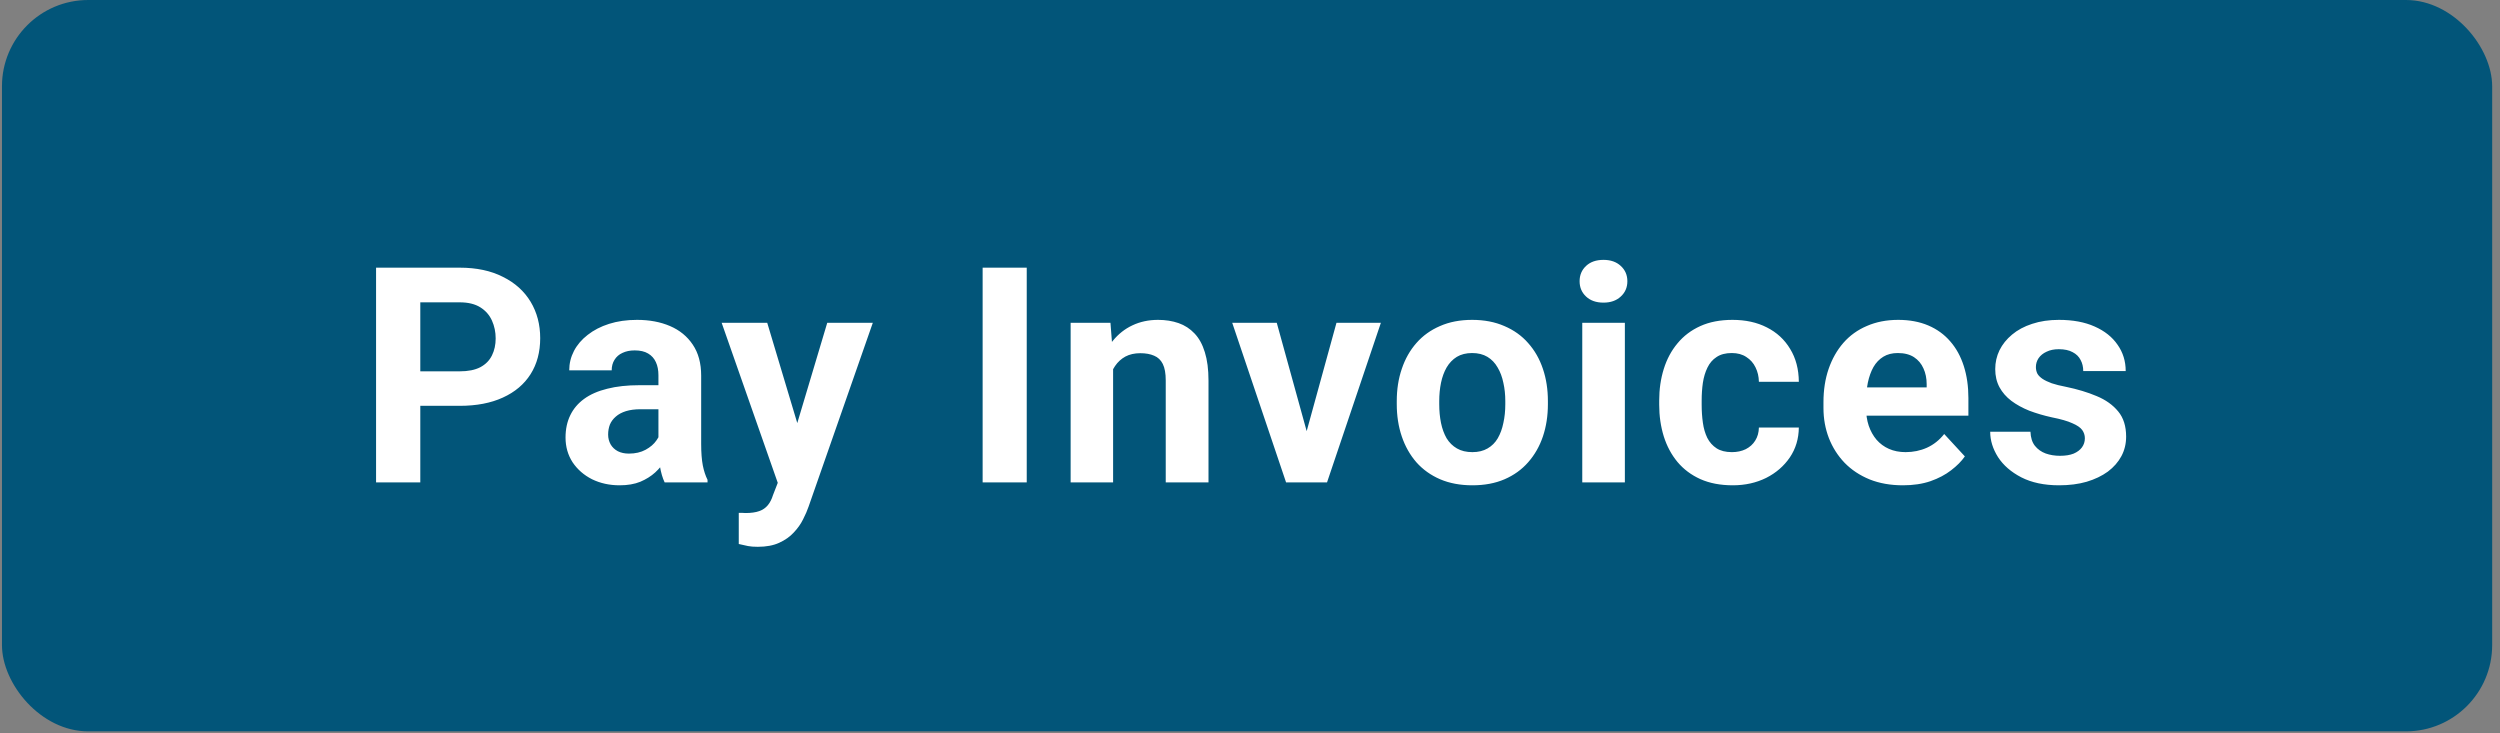 <svg width="75" height="22" viewBox="0 0 75 22" fill="none" xmlns="http://www.w3.org/2000/svg">
<rect x="0" y="0" width="75" height="22" fill="#808080" stroke="none"/>
<rect x="0.059" width="74.706" height="21.941" rx="2.588" fill="#025579"/>
<path d="M13.79 12.175H12.149V11.14H13.79C14.044 11.14 14.25 11.099 14.41 11.016C14.569 10.931 14.685 10.813 14.759 10.662C14.833 10.512 14.87 10.342 14.87 10.153C14.87 9.962 14.833 9.783 14.759 9.618C14.685 9.453 14.569 9.32 14.41 9.22C14.25 9.12 14.044 9.07 13.79 9.07H12.609V14.471H11.282V8.03H13.79C14.295 8.03 14.727 8.122 15.086 8.305C15.449 8.484 15.726 8.734 15.918 9.052C16.11 9.371 16.206 9.735 16.206 10.145C16.206 10.56 16.11 10.92 15.918 11.224C15.726 11.528 15.449 11.762 15.086 11.927C14.727 12.092 14.295 12.175 13.79 12.175ZM19.753 13.391V11.259C19.753 11.106 19.728 10.975 19.677 10.866C19.627 10.754 19.549 10.667 19.443 10.605C19.34 10.543 19.206 10.512 19.041 10.512C18.899 10.512 18.777 10.537 18.674 10.587C18.57 10.634 18.491 10.703 18.435 10.795C18.379 10.883 18.351 10.988 18.351 11.109H17.077C17.077 10.905 17.124 10.712 17.218 10.53C17.313 10.347 17.45 10.186 17.63 10.047C17.809 9.906 18.023 9.795 18.271 9.716C18.522 9.636 18.802 9.596 19.111 9.596C19.483 9.596 19.813 9.658 20.102 9.782C20.391 9.906 20.618 10.092 20.783 10.339C20.951 10.587 21.035 10.897 21.035 11.268V13.316C21.035 13.579 21.052 13.794 21.084 13.962C21.117 14.127 21.164 14.271 21.226 14.395V14.471H19.939C19.877 14.341 19.829 14.179 19.797 13.984C19.767 13.787 19.753 13.589 19.753 13.391ZM19.921 11.556L19.93 12.277H19.218C19.049 12.277 18.904 12.296 18.78 12.334C18.656 12.373 18.554 12.427 18.474 12.498C18.395 12.566 18.336 12.645 18.297 12.737C18.262 12.828 18.244 12.928 18.244 13.037C18.244 13.147 18.27 13.245 18.32 13.334C18.37 13.419 18.442 13.487 18.536 13.537C18.631 13.585 18.741 13.608 18.868 13.608C19.06 13.608 19.226 13.57 19.368 13.493C19.509 13.416 19.619 13.322 19.695 13.21C19.775 13.098 19.816 12.992 19.819 12.892L20.155 13.431C20.108 13.552 20.043 13.677 19.961 13.807C19.881 13.937 19.779 14.059 19.655 14.174C19.532 14.286 19.383 14.379 19.209 14.453C19.035 14.524 18.828 14.559 18.589 14.559C18.286 14.559 18.01 14.499 17.762 14.378C17.517 14.254 17.323 14.084 17.178 13.869C17.037 13.651 16.966 13.403 16.966 13.126C16.966 12.875 17.013 12.653 17.108 12.458C17.202 12.263 17.341 12.1 17.523 11.967C17.709 11.831 17.941 11.73 18.218 11.662C18.495 11.591 18.817 11.556 19.182 11.556H19.921ZM23.548 13.931L24.817 9.685H26.184L24.26 15.192C24.219 15.312 24.163 15.442 24.092 15.581C24.024 15.719 23.931 15.851 23.813 15.975C23.698 16.101 23.552 16.204 23.375 16.284C23.201 16.364 22.987 16.404 22.734 16.404C22.613 16.404 22.514 16.396 22.438 16.381C22.361 16.367 22.269 16.346 22.163 16.32V15.386C22.196 15.386 22.23 15.386 22.265 15.386C22.3 15.389 22.334 15.391 22.367 15.391C22.535 15.391 22.672 15.371 22.778 15.333C22.884 15.295 22.97 15.236 23.035 15.156C23.099 15.079 23.151 14.979 23.189 14.855L23.548 13.931ZM23.017 9.685L24.056 13.152L24.238 14.502L23.371 14.594L21.65 9.685H23.017ZM30.802 8.03V14.471H29.479V8.03H30.802ZM33.393 10.706V14.471H32.119V9.685H33.314L33.393 10.706ZM33.208 11.909H32.862C32.862 11.556 32.908 11.237 33 10.954C33.091 10.668 33.219 10.425 33.385 10.224C33.55 10.021 33.746 9.866 33.973 9.76C34.203 9.651 34.459 9.596 34.742 9.596C34.967 9.596 35.172 9.629 35.357 9.693C35.543 9.758 35.702 9.862 35.835 10.003C35.971 10.145 36.074 10.332 36.145 10.565C36.218 10.798 36.255 11.082 36.255 11.418V14.471H34.972V11.414C34.972 11.202 34.943 11.037 34.884 10.919C34.825 10.801 34.738 10.718 34.623 10.671C34.511 10.621 34.372 10.596 34.207 10.596C34.036 10.596 33.887 10.63 33.761 10.697C33.637 10.765 33.533 10.86 33.451 10.981C33.371 11.099 33.311 11.237 33.27 11.396C33.228 11.556 33.208 11.727 33.208 11.909ZM39.033 13.542L40.094 9.685H41.426L39.811 14.471H39.006L39.033 13.542ZM38.303 9.685L39.369 13.546L39.391 14.471H38.582L36.967 9.685H38.303ZM41.903 12.126V12.033C41.903 11.682 41.953 11.36 42.054 11.065C42.154 10.767 42.3 10.509 42.492 10.291C42.683 10.072 42.919 9.903 43.199 9.782C43.48 9.658 43.801 9.596 44.164 9.596C44.526 9.596 44.849 9.658 45.132 9.782C45.415 9.903 45.653 10.072 45.844 10.291C46.039 10.509 46.187 10.767 46.287 11.065C46.387 11.36 46.437 11.682 46.437 12.033V12.126C46.437 12.474 46.387 12.797 46.287 13.095C46.187 13.39 46.039 13.648 45.844 13.869C45.653 14.087 45.417 14.257 45.137 14.378C44.857 14.499 44.535 14.559 44.172 14.559C43.81 14.559 43.487 14.499 43.204 14.378C42.924 14.257 42.686 14.087 42.492 13.869C42.3 13.648 42.154 13.39 42.054 13.095C41.953 12.797 41.903 12.474 41.903 12.126ZM43.177 12.033V12.126C43.177 12.327 43.195 12.514 43.23 12.688C43.266 12.862 43.322 13.015 43.398 13.148C43.478 13.278 43.581 13.38 43.708 13.453C43.835 13.527 43.99 13.564 44.172 13.564C44.349 13.564 44.501 13.527 44.628 13.453C44.755 13.38 44.857 13.278 44.933 13.148C45.01 13.015 45.066 12.862 45.101 12.688C45.14 12.514 45.159 12.327 45.159 12.126V12.033C45.159 11.839 45.14 11.656 45.101 11.485C45.066 11.311 45.008 11.158 44.929 11.025C44.852 10.889 44.75 10.783 44.624 10.706C44.497 10.63 44.343 10.591 44.164 10.591C43.984 10.591 43.83 10.63 43.704 10.706C43.58 10.783 43.478 10.889 43.398 11.025C43.322 11.158 43.266 11.311 43.23 11.485C43.195 11.656 43.177 11.839 43.177 12.033ZM48.746 9.685V14.471H47.468V9.685H48.746ZM47.388 8.437C47.388 8.251 47.453 8.098 47.583 7.977C47.712 7.856 47.886 7.796 48.105 7.796C48.32 7.796 48.492 7.856 48.622 7.977C48.755 8.098 48.821 8.251 48.821 8.437C48.821 8.623 48.755 8.776 48.622 8.897C48.492 9.018 48.32 9.079 48.105 9.079C47.886 9.079 47.712 9.018 47.583 8.897C47.453 8.776 47.388 8.623 47.388 8.437ZM51.957 13.564C52.113 13.564 52.252 13.534 52.373 13.475C52.494 13.413 52.588 13.328 52.656 13.219C52.727 13.107 52.764 12.976 52.767 12.825H53.965C53.962 13.161 53.872 13.461 53.695 13.723C53.518 13.982 53.281 14.188 52.983 14.338C52.685 14.485 52.352 14.559 51.984 14.559C51.612 14.559 51.288 14.497 51.01 14.373C50.736 14.249 50.508 14.078 50.325 13.86C50.142 13.639 50.005 13.383 49.913 13.091C49.822 12.796 49.776 12.48 49.776 12.144V12.016C49.776 11.677 49.822 11.361 49.913 11.069C50.005 10.774 50.142 10.518 50.325 10.3C50.508 10.078 50.736 9.906 51.01 9.782C51.285 9.658 51.606 9.596 51.975 9.596C52.367 9.596 52.711 9.671 53.005 9.822C53.303 9.972 53.536 10.187 53.704 10.467C53.875 10.745 53.962 11.073 53.965 11.454H52.767C52.764 11.295 52.73 11.15 52.665 11.02C52.603 10.891 52.511 10.787 52.391 10.711C52.273 10.631 52.127 10.591 51.953 10.591C51.767 10.591 51.615 10.631 51.497 10.711C51.379 10.787 51.288 10.894 51.223 11.029C51.158 11.162 51.112 11.314 51.086 11.485C51.062 11.653 51.05 11.83 51.05 12.016V12.144C51.05 12.33 51.062 12.508 51.086 12.679C51.109 12.85 51.154 13.002 51.218 13.135C51.286 13.268 51.379 13.372 51.497 13.449C51.615 13.525 51.768 13.564 51.957 13.564ZM57.088 14.559C56.716 14.559 56.383 14.5 56.088 14.382C55.793 14.261 55.543 14.095 55.336 13.882C55.133 13.67 54.977 13.424 54.867 13.144C54.758 12.861 54.704 12.56 54.704 12.241V12.064C54.704 11.702 54.755 11.37 54.858 11.069C54.962 10.768 55.109 10.507 55.301 10.286C55.495 10.065 55.731 9.895 56.008 9.778C56.286 9.657 56.598 9.596 56.946 9.596C57.285 9.596 57.586 9.652 57.849 9.764C58.111 9.876 58.331 10.036 58.508 10.242C58.688 10.448 58.823 10.696 58.915 10.985C59.006 11.271 59.052 11.59 59.052 11.941V12.471H55.248V11.622H57.8V11.525C57.8 11.348 57.767 11.19 57.703 11.051C57.641 10.91 57.546 10.798 57.42 10.715C57.293 10.633 57.131 10.591 56.933 10.591C56.765 10.591 56.62 10.628 56.499 10.702C56.379 10.776 56.28 10.879 56.203 11.012C56.129 11.144 56.073 11.301 56.035 11.48C56 11.657 55.982 11.852 55.982 12.064V12.241C55.982 12.433 56.008 12.61 56.062 12.772C56.118 12.934 56.196 13.074 56.296 13.192C56.399 13.31 56.523 13.402 56.668 13.466C56.815 13.531 56.982 13.564 57.167 13.564C57.397 13.564 57.611 13.52 57.809 13.431C58.009 13.34 58.182 13.203 58.326 13.02L58.946 13.692C58.845 13.837 58.708 13.975 58.534 14.108C58.363 14.241 58.157 14.35 57.915 14.435C57.673 14.518 57.397 14.559 57.088 14.559ZM62.546 13.148C62.546 13.057 62.519 12.974 62.466 12.9C62.413 12.827 62.315 12.759 62.17 12.697C62.028 12.632 61.824 12.573 61.555 12.52C61.313 12.467 61.088 12.4 60.878 12.321C60.672 12.238 60.492 12.139 60.339 12.024C60.188 11.909 60.07 11.774 59.985 11.618C59.899 11.458 59.857 11.277 59.857 11.073C59.857 10.873 59.899 10.684 59.985 10.507C60.073 10.33 60.199 10.174 60.361 10.039C60.526 9.9 60.727 9.792 60.962 9.716C61.201 9.636 61.47 9.596 61.767 9.596C62.183 9.596 62.54 9.662 62.838 9.795C63.139 9.928 63.369 10.111 63.528 10.344C63.69 10.574 63.771 10.836 63.771 11.131H62.497C62.497 11.007 62.471 10.897 62.418 10.799C62.367 10.699 62.288 10.621 62.179 10.565C62.073 10.506 61.934 10.476 61.763 10.476C61.621 10.476 61.499 10.501 61.396 10.552C61.293 10.599 61.213 10.664 61.157 10.746C61.104 10.826 61.077 10.914 61.077 11.012C61.077 11.085 61.092 11.152 61.122 11.211C61.154 11.267 61.206 11.318 61.276 11.366C61.347 11.413 61.439 11.457 61.551 11.498C61.666 11.537 61.807 11.572 61.975 11.604C62.32 11.675 62.629 11.768 62.9 11.883C63.171 11.995 63.386 12.148 63.546 12.343C63.705 12.535 63.784 12.787 63.784 13.099C63.784 13.312 63.737 13.506 63.643 13.683C63.548 13.86 63.413 14.015 63.236 14.148C63.059 14.277 62.847 14.379 62.599 14.453C62.354 14.524 62.078 14.559 61.772 14.559C61.327 14.559 60.949 14.479 60.639 14.32C60.333 14.161 60.1 13.959 59.941 13.714C59.784 13.466 59.706 13.213 59.706 12.953H60.914C60.92 13.127 60.964 13.268 61.047 13.374C61.132 13.48 61.24 13.556 61.369 13.604C61.502 13.651 61.645 13.674 61.798 13.674C61.964 13.674 62.101 13.652 62.21 13.608C62.319 13.561 62.401 13.499 62.458 13.422C62.516 13.343 62.546 13.251 62.546 13.148Z" fill="white"/>
</svg>
